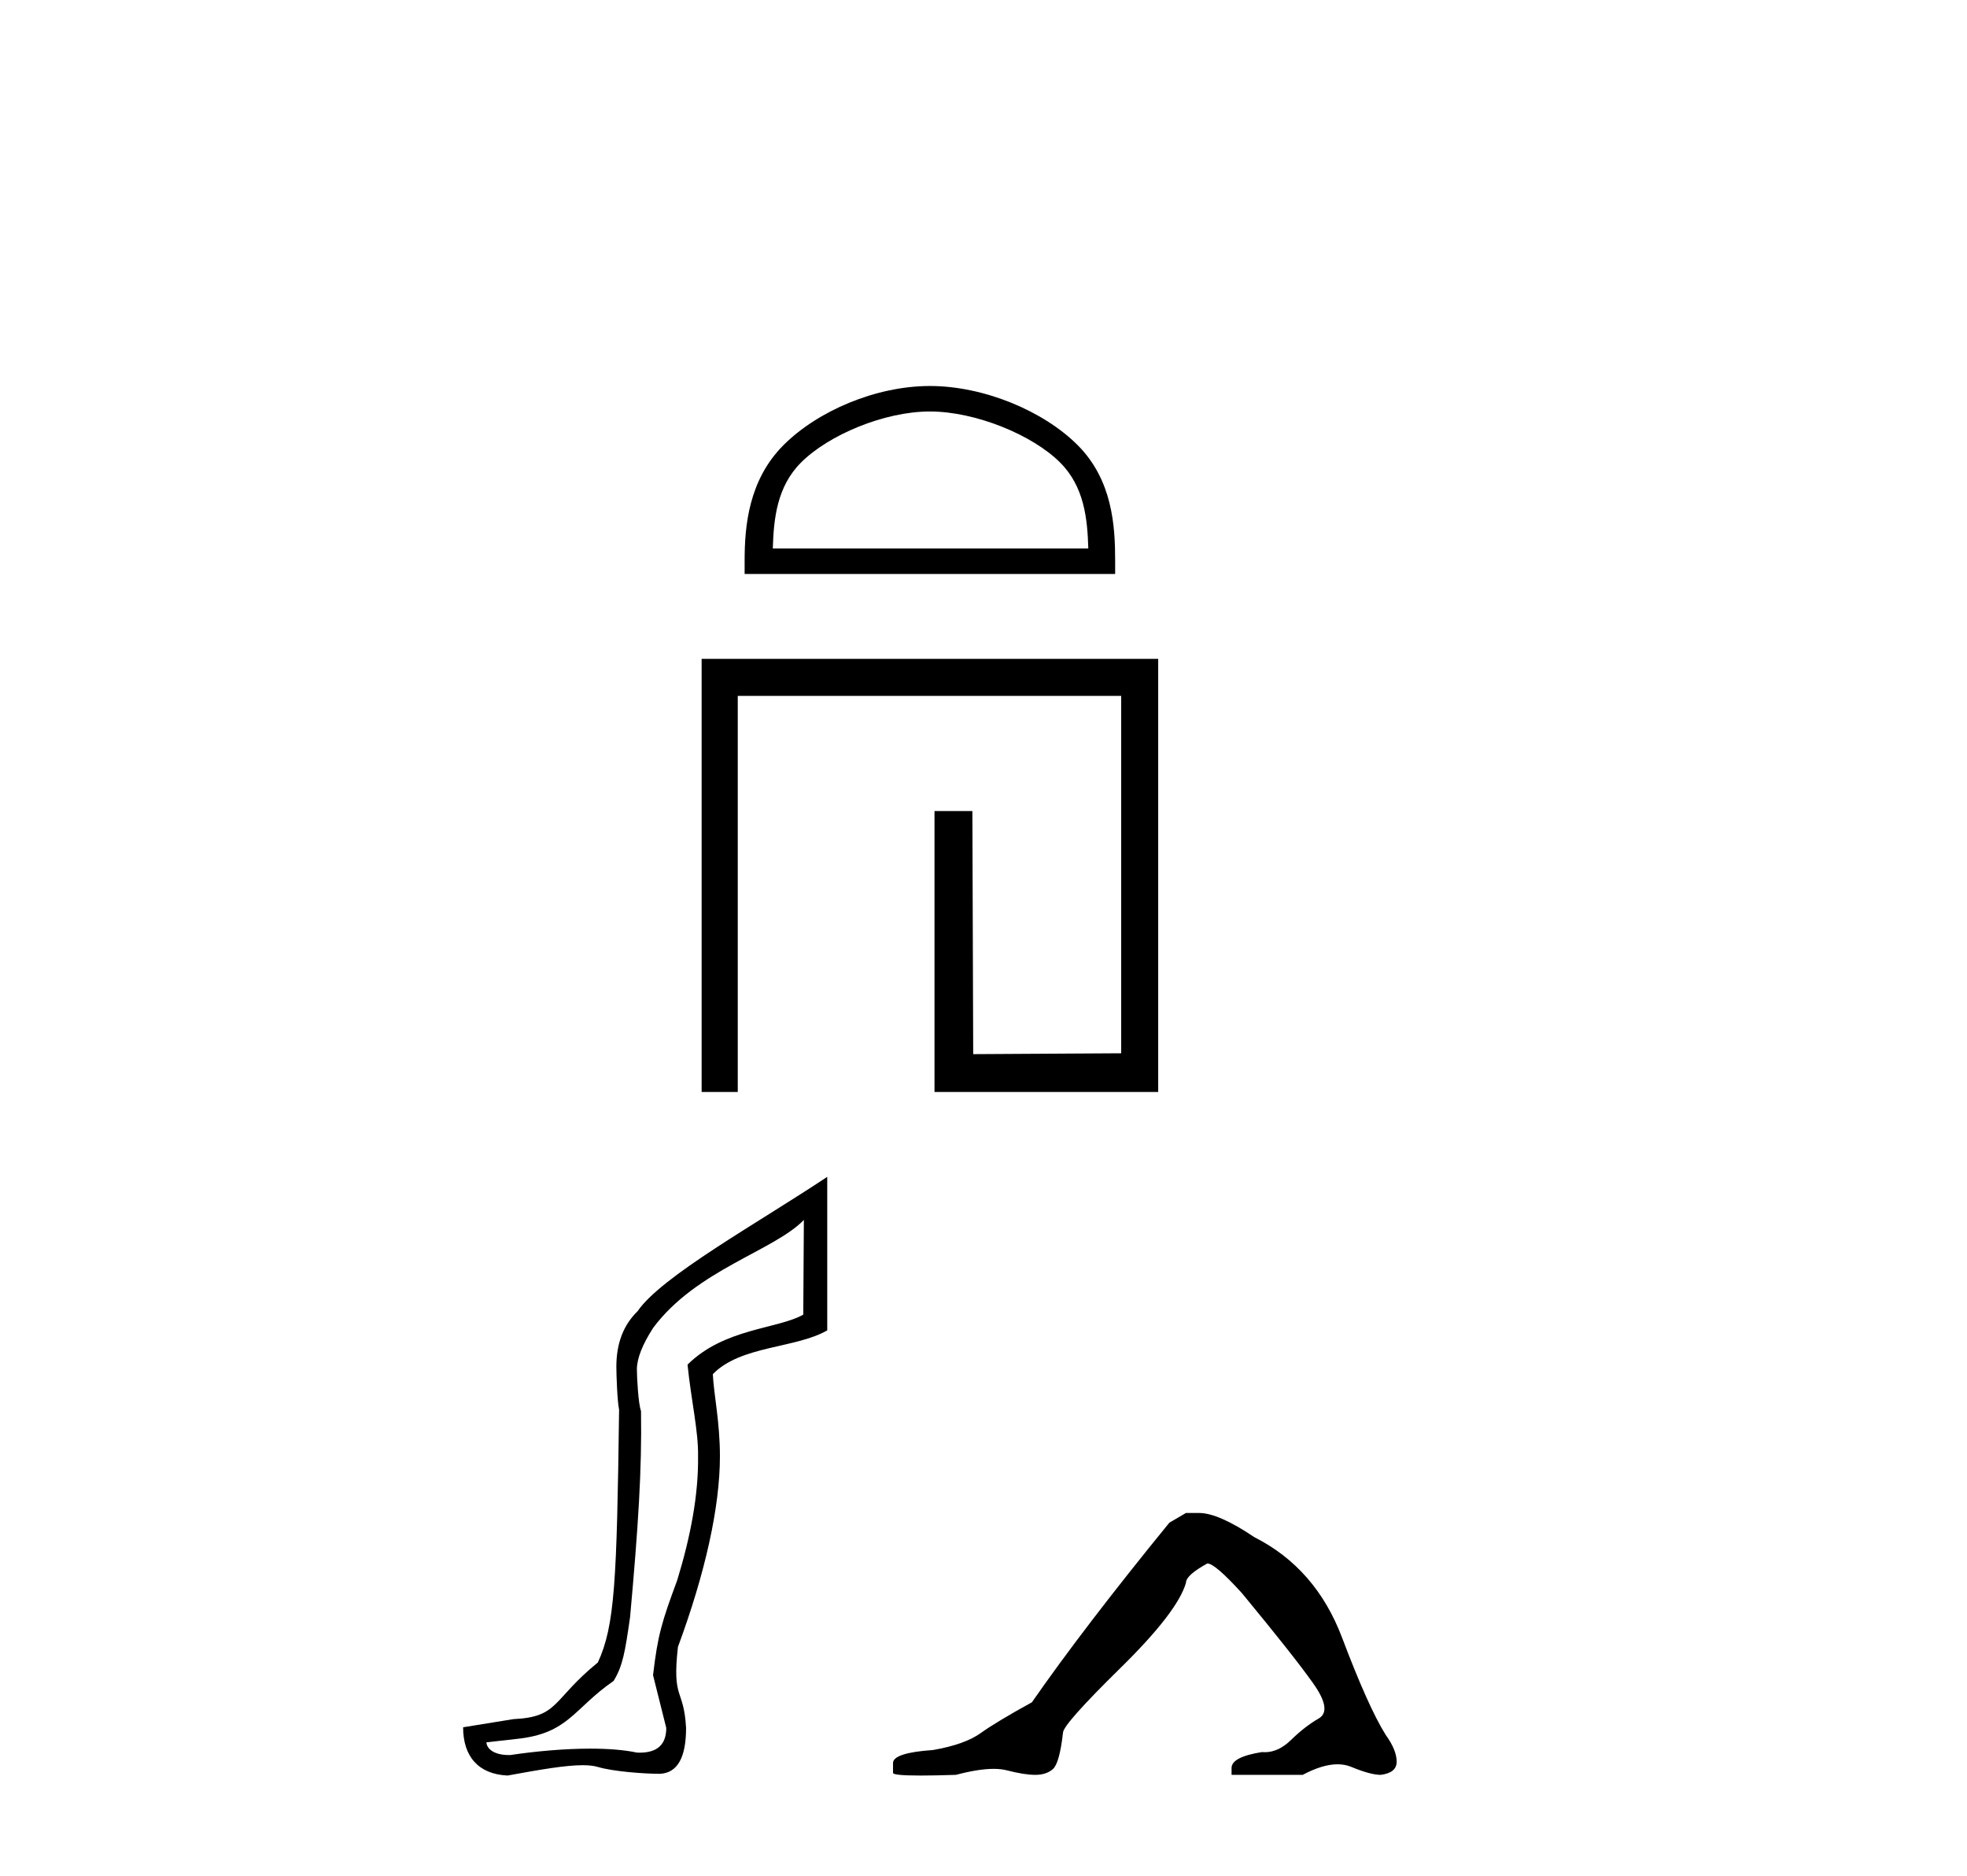 <?xml version='1.0' encoding='UTF-8' standalone='yes'?><svg xmlns='http://www.w3.org/2000/svg' xmlns:xlink='http://www.w3.org/1999/xlink' width='43.0' height='41.0' ><path d='M 20.328 8.994 C 21.325 8.994 22.572 9.506 23.175 10.11 C 23.703 10.638 23.772 11.338 23.791 11.988 L 16.894 11.988 C 16.914 11.338 16.983 10.638 17.511 10.11 C 18.114 9.506 19.332 8.994 20.328 8.994 ZM 20.328 8.437 C 19.146 8.437 17.875 8.983 17.129 9.728 C 16.365 10.493 16.278 11.499 16.278 12.252 L 16.278 12.546 L 24.378 12.546 L 24.378 12.252 C 24.378 11.499 24.321 10.493 23.557 9.728 C 22.811 8.983 21.51 8.437 20.328 8.437 Z' style='fill:#000000;stroke:none' /><path d='M 15.338 14.401 L 15.338 23.868 L 16.128 23.868 L 16.128 15.21 L 24.51 15.21 L 24.51 23.022 L 21.275 23.041 L 21.257 17.728 L 20.429 17.728 L 20.429 23.868 L 25.319 23.868 L 25.319 14.401 Z' style='fill:#000000;stroke:none' /><path d='M 17.573 26.665 L 17.56 28.735 C 16.991 29.054 15.838 29.029 15.03 29.827 C 15.11 30.615 15.27 31.283 15.26 31.831 C 15.27 32.659 15.104 33.561 14.805 34.538 C 14.466 35.456 14.38 35.731 14.276 36.615 L 14.565 37.769 C 14.565 38.129 14.371 38.309 13.984 38.309 C 13.964 38.309 13.943 38.308 13.922 38.307 C 13.64 38.247 13.287 38.221 12.906 38.221 C 12.342 38.221 11.715 38.277 11.156 38.361 C 11.145 38.361 11.133 38.361 11.122 38.361 C 10.805 38.361 10.642 38.228 10.633 38.083 L 11.283 38.01 C 12.437 37.892 12.529 37.351 13.414 36.741 C 13.614 36.412 13.664 36.114 13.774 35.346 C 13.953 33.362 14.033 32.138 14.013 30.842 C 13.953 30.682 13.923 30.101 13.923 29.932 C 13.923 29.692 14.043 29.388 14.282 29.019 C 15.229 27.753 16.915 27.343 17.573 26.665 ZM 18.084 25.723 C 16.561 26.737 14.457 27.897 13.938 28.66 C 13.629 28.96 13.474 29.363 13.474 29.872 C 13.474 30.041 13.494 30.633 13.534 30.812 C 13.484 34.571 13.441 35.531 13.07 36.337 C 12.056 37.164 12.226 37.528 11.224 37.576 L 10.124 37.754 C 10.124 38.382 10.448 38.779 11.096 38.809 C 11.817 38.677 12.364 38.583 12.738 38.583 C 12.871 38.583 12.982 38.595 13.071 38.622 C 13.41 38.721 14.071 38.771 14.43 38.771 C 14.809 38.751 14.998 38.417 14.998 37.769 C 14.949 36.882 14.688 37.18 14.82 35.998 C 15.418 34.382 15.738 32.938 15.738 31.831 C 15.738 31.073 15.603 30.475 15.583 30.036 C 16.192 29.408 17.386 29.478 18.084 29.079 L 18.084 25.723 Z' style='fill:#000000;stroke:none' /><path d='M 25.926 33.07 L 25.563 33.282 Q 23.691 35.577 22.558 37.208 Q 21.788 37.631 21.44 37.88 Q 21.093 38.13 20.398 38.251 Q 19.522 38.311 19.522 38.537 L 19.522 38.553 L 19.522 38.749 Q 19.512 38.809 20.126 38.809 Q 20.433 38.809 20.897 38.794 Q 21.39 38.663 21.722 38.663 Q 21.888 38.663 22.014 38.696 Q 22.392 38.794 22.633 38.794 Q 22.875 38.794 23.019 38.666 Q 23.162 38.537 23.238 37.873 Q 23.238 37.692 24.491 36.461 Q 25.745 35.23 25.926 34.596 Q 25.926 34.429 26.394 34.173 Q 26.56 34.173 27.149 34.822 Q 28.297 36.212 28.712 36.801 Q 29.128 37.39 28.826 37.563 Q 28.524 37.737 28.222 38.032 Q 27.948 38.299 27.649 38.299 Q 27.618 38.299 27.587 38.296 Q 26.923 38.402 26.923 38.643 L 26.923 38.794 L 28.478 38.794 Q 28.911 38.563 29.24 38.563 Q 29.405 38.563 29.543 38.621 Q 29.959 38.794 30.185 38.794 Q 30.532 38.749 30.532 38.507 Q 30.532 38.251 30.291 37.918 Q 29.913 37.314 29.339 35.796 Q 28.765 34.278 27.421 33.599 Q 26.636 33.07 26.213 33.07 Z' style='fill:#000000;stroke:none' /></svg>